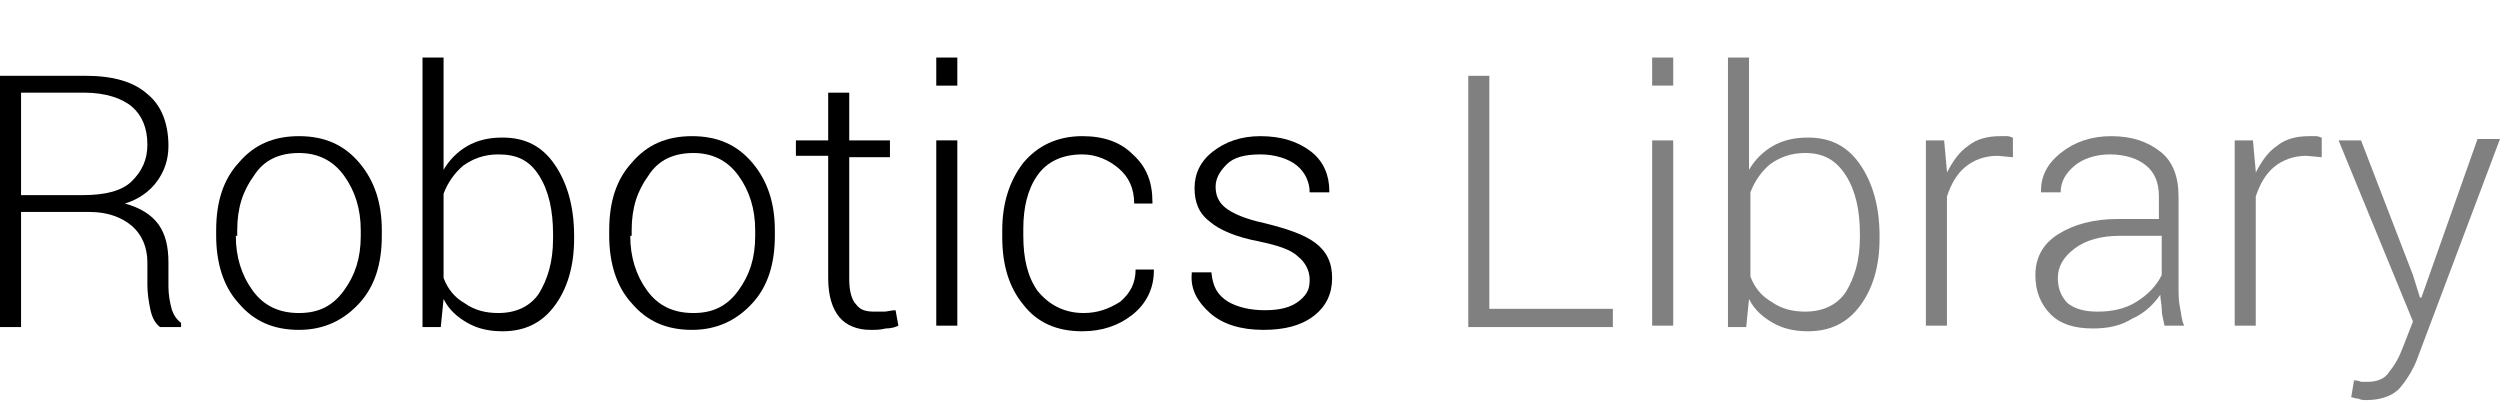 <?xml version="1.0" encoding="utf-8"?>
<svg version="1.1" id="Layer_2" xmlns="http://www.w3.org/2000/svg" xmlns:xlink="http://www.w3.org/1999/xlink" x="0px" y="0px"
	 viewBox="0 0 178.1 28.6" style="enable-background:new 0 0 178.1 28.6;" xml:space="preserve">
<style type="text/css">
	.st0{fill:#808080;}
</style>
<g>
	<path d="M1.5,15.2v8.1H0V5.4h6.1c1.9,0,3.4,0.4,4.4,1.3c1,0.8,1.5,2.1,1.5,3.7c0,1-0.3,1.8-0.8,2.5s-1.3,1.3-2.3,1.6
		c1.1,0.3,1.9,0.8,2.4,1.5c0.5,0.7,0.7,1.6,0.7,2.7v1.7c0,0.6,0.1,1.1,0.2,1.5c0.1,0.4,0.3,0.8,0.7,1.1v0.3h-1.5
		C11,23,10.8,22.5,10.7,22c-0.1-0.5-0.2-1.1-0.2-1.7v-1.6c0-1.1-0.4-2-1.1-2.6c-0.7-0.6-1.7-1-3-1H1.5z M1.5,13.9h4.4
		c1.6,0,2.8-0.3,3.5-1c0.7-0.7,1.1-1.5,1.1-2.6c0-1.2-0.4-2.1-1.1-2.7s-1.9-1-3.4-1H1.5V13.9z"/>
	<path d="M15.4,16.4c0-2,0.5-3.6,1.6-4.8c1.1-1.3,2.5-1.9,4.3-1.9c1.8,0,3.2,0.6,4.3,1.9c1.1,1.3,1.6,2.9,1.6,4.8v0.4
		c0,2-0.5,3.6-1.6,4.8s-2.5,1.9-4.3,1.9c-1.8,0-3.2-0.6-4.3-1.9c-1.1-1.2-1.6-2.9-1.6-4.8V16.4z M16.8,16.8c0,1.5,0.4,2.8,1.2,3.9
		s1.9,1.6,3.3,1.6c1.4,0,2.4-0.5,3.2-1.6s1.2-2.3,1.2-3.9v-0.4c0-1.5-0.4-2.8-1.2-3.9c-0.8-1.1-1.9-1.6-3.2-1.6
		c-1.4,0-2.5,0.5-3.2,1.6c-0.8,1.1-1.2,2.3-1.2,3.9V16.8z"/>
	<path d="M40.9,17c0,2-0.5,3.6-1.4,4.8c-0.9,1.2-2.1,1.8-3.7,1.8c-1,0-1.8-0.2-2.5-0.6c-0.7-0.4-1.3-0.9-1.7-1.7l-0.2,2h-1.3V4.1
		h1.5v8c0.4-0.7,1-1.3,1.7-1.7c0.7-0.4,1.5-0.6,2.5-0.6c1.6,0,2.8,0.6,3.7,1.9c0.9,1.3,1.4,3,1.4,5.1V17z M39.4,16.7
		c0-1.7-0.3-3.1-1-4.2S36.8,11,35.5,11c-1,0-1.8,0.3-2.5,0.8c-0.6,0.5-1.1,1.2-1.4,2v6c0.3,0.8,0.8,1.4,1.5,1.8
		c0.7,0.5,1.5,0.7,2.4,0.7c1.3,0,2.3-0.5,2.9-1.4c0.6-1,1-2.2,1-3.9V16.7z"/>
	<path d="M43.4,16.4c0-2,0.5-3.6,1.6-4.8c1.1-1.3,2.5-1.9,4.3-1.9c1.8,0,3.2,0.6,4.3,1.9c1.1,1.3,1.6,2.9,1.6,4.8v0.4
		c0,2-0.5,3.6-1.6,4.8s-2.5,1.9-4.3,1.9c-1.8,0-3.2-0.6-4.3-1.9c-1.1-1.2-1.6-2.9-1.6-4.8V16.4z M44.9,16.8c0,1.5,0.4,2.8,1.2,3.9
		s1.9,1.6,3.3,1.6c1.4,0,2.4-0.5,3.2-1.6s1.2-2.3,1.2-3.9v-0.4c0-1.5-0.4-2.8-1.2-3.9c-0.8-1.1-1.9-1.6-3.2-1.6
		c-1.4,0-2.5,0.5-3.2,1.6c-0.8,1.1-1.2,2.3-1.2,3.9V16.8z"/>
	<path d="M60.5,6.6V10h2.9v1.2h-2.9v8.7c0,0.9,0.2,1.5,0.5,1.8c0.3,0.4,0.7,0.5,1.3,0.5c0.2,0,0.5,0,0.7,0c0.2,0,0.5-0.1,0.8-0.1
		l0.2,1.1c-0.2,0.1-0.5,0.2-0.9,0.2c-0.4,0.1-0.7,0.1-1.1,0.1c-0.9,0-1.7-0.3-2.2-0.9C59.3,22,59,21.1,59,19.8v-8.7h-2.3V10H59V6.6
		H60.5z"/>
	<path d="M68.2,6.1h-1.5V4.1h1.5V6.1z M68.2,23.2h-1.5V10h1.5V23.2z"/>
	<path d="M77.2,22.3c1,0,1.8-0.3,2.6-0.8c0.7-0.6,1.1-1.3,1.1-2.3h1.3l0,0.1c0,1.2-0.5,2.3-1.5,3.1c-1,0.8-2.2,1.2-3.6,1.2
		c-1.8,0-3.2-0.6-4.2-1.9c-1-1.2-1.5-2.8-1.5-4.8v-0.5c0-1.9,0.5-3.5,1.5-4.8c1-1.2,2.4-1.9,4.2-1.9c1.5,0,2.7,0.4,3.6,1.3
		c1,0.9,1.4,2,1.4,3.4l0,0.1h-1.3c0-1.1-0.4-1.9-1.1-2.5s-1.6-1-2.6-1c-1.4,0-2.5,0.5-3.2,1.5c-0.7,1-1,2.3-1,3.8v0.5
		c0,1.6,0.3,2.9,1,3.9C74.7,21.7,75.8,22.3,77.2,22.3z"/>
	<path d="M93.3,19.9c0-0.6-0.3-1.2-0.8-1.6c-0.5-0.5-1.4-0.8-2.8-1.1c-1.6-0.3-2.8-0.8-3.5-1.4c-0.8-0.6-1.1-1.4-1.1-2.4
		c0-1,0.4-1.9,1.3-2.6c0.9-0.7,2-1.1,3.4-1.1c1.5,0,2.7,0.4,3.6,1.1c0.9,0.7,1.3,1.7,1.3,2.8l0,0.1h-1.4c0-0.7-0.3-1.4-0.9-1.9
		S90.8,11,89.8,11c-1.1,0-1.9,0.2-2.4,0.7c-0.5,0.5-0.8,1-0.8,1.6c0,0.6,0.2,1.1,0.7,1.5s1.4,0.8,2.8,1.1c1.6,0.4,2.8,0.8,3.6,1.4
		c0.8,0.6,1.2,1.4,1.2,2.5c0,1.1-0.4,2-1.3,2.7c-0.9,0.7-2.1,1-3.6,1c-1.6,0-2.9-0.4-3.8-1.2s-1.4-1.7-1.3-2.8l0-0.1h1.4
		c0.1,1,0.4,1.6,1.2,2.1c0.7,0.4,1.6,0.6,2.6,0.6c1.1,0,1.9-0.2,2.5-0.7S93.3,20.5,93.3,19.9z"/>
	<path class="st0" d="M106.1,22h8.8v1.3h-10.3V5.4h1.5V22z"/>
	<path class="st0" d="M119.2,6.1h-1.5V4.1h1.5V6.1z M119.2,23.2h-1.5V10h1.5V23.2z"/>
	<path class="st0" d="M133.9,17c0,2-0.5,3.6-1.4,4.8c-0.9,1.2-2.1,1.8-3.7,1.8c-1,0-1.8-0.2-2.5-0.6c-0.7-0.4-1.3-0.9-1.7-1.7
		l-0.2,2h-1.3V4.1h1.5v8c0.4-0.7,1-1.3,1.7-1.7c0.7-0.4,1.5-0.6,2.5-0.6c1.6,0,2.8,0.6,3.7,1.9c0.9,1.3,1.4,3,1.4,5.1V17z
		 M132.5,16.7c0-1.7-0.3-3.1-1-4.2s-1.6-1.6-2.9-1.6c-1,0-1.8,0.3-2.5,0.8c-0.6,0.5-1.1,1.2-1.4,2v6c0.3,0.8,0.8,1.4,1.5,1.8
		c0.7,0.5,1.5,0.7,2.4,0.7c1.3,0,2.3-0.5,2.9-1.4c0.6-1,1-2.2,1-3.9V16.7z"/>
	<path class="st0" d="M143.4,11.2l-1.1-0.1c-0.9,0-1.7,0.3-2.3,0.8c-0.6,0.5-1,1.2-1.3,2.1v9.2h-1.5V10h1.3l0.2,2.2v0.1
		c0.4-0.8,0.9-1.5,1.5-1.9c0.6-0.5,1.4-0.7,2.3-0.7c0.2,0,0.4,0,0.5,0c0.2,0,0.3,0.1,0.4,0.1L143.4,11.2z"/>
	<path class="st0" d="M154.2,23.2c-0.1-0.5-0.2-0.8-0.2-1.2c0-0.3-0.1-0.7-0.1-1c-0.5,0.7-1.1,1.3-2,1.7c-0.8,0.5-1.7,0.7-2.8,0.7
		c-1.3,0-2.3-0.3-3-1c-0.7-0.7-1.1-1.6-1.1-2.8c0-1.2,0.5-2.2,1.6-2.9c1.1-0.7,2.5-1.1,4.3-1.1h2.9V14c0-1-0.3-1.7-0.9-2.2
		s-1.5-0.8-2.6-0.8c-1,0-1.9,0.3-2.5,0.8s-1,1.1-1,1.9l-1.4,0l0-0.1c0-1,0.4-1.9,1.4-2.7c1-0.8,2.2-1.2,3.6-1.2
		c1.5,0,2.6,0.4,3.5,1.1c0.9,0.7,1.3,1.8,1.3,3.2v6.5c0,0.5,0,0.9,0.1,1.4c0.1,0.4,0.1,0.9,0.3,1.3H154.2z M149.4,22.2
		c1.1,0,2-0.2,2.8-0.7s1.4-1.1,1.8-1.9v-2.8h-3c-1.3,0-2.4,0.3-3.2,0.9s-1.2,1.3-1.2,2.1c0,0.7,0.2,1.3,0.7,1.8
		C147.8,22,148.5,22.2,149.4,22.2z"/>
	<path class="st0" d="M165.4,11.2l-1.1-0.1c-0.9,0-1.7,0.3-2.3,0.8c-0.6,0.5-1,1.2-1.3,2.1v9.2h-1.5V10h1.3l0.2,2.2v0.1
		c0.4-0.8,0.9-1.5,1.5-1.9c0.6-0.5,1.4-0.7,2.3-0.7c0.2,0,0.4,0,0.5,0c0.2,0,0.3,0.1,0.4,0.1L165.4,11.2z"/>
	<path class="st0" d="M171.9,19.6l0.5,1.6h0.1l4-11.3h1.6l-5.8,15.4c-0.3,0.9-0.8,1.7-1.3,2.3s-1.4,0.9-2.4,0.9
		c-0.2,0-0.4,0-0.6-0.1c-0.2,0-0.4-0.1-0.5-0.1l0.2-1.2c0.1,0,0.3,0,0.5,0.1c0.2,0,0.4,0,0.5,0c0.6,0,1.2-0.2,1.5-0.7
		c0.4-0.5,0.7-1,1-1.8l0.7-1.8L166.6,10h1.6L171.9,19.6z"/>
</g>
</svg>
